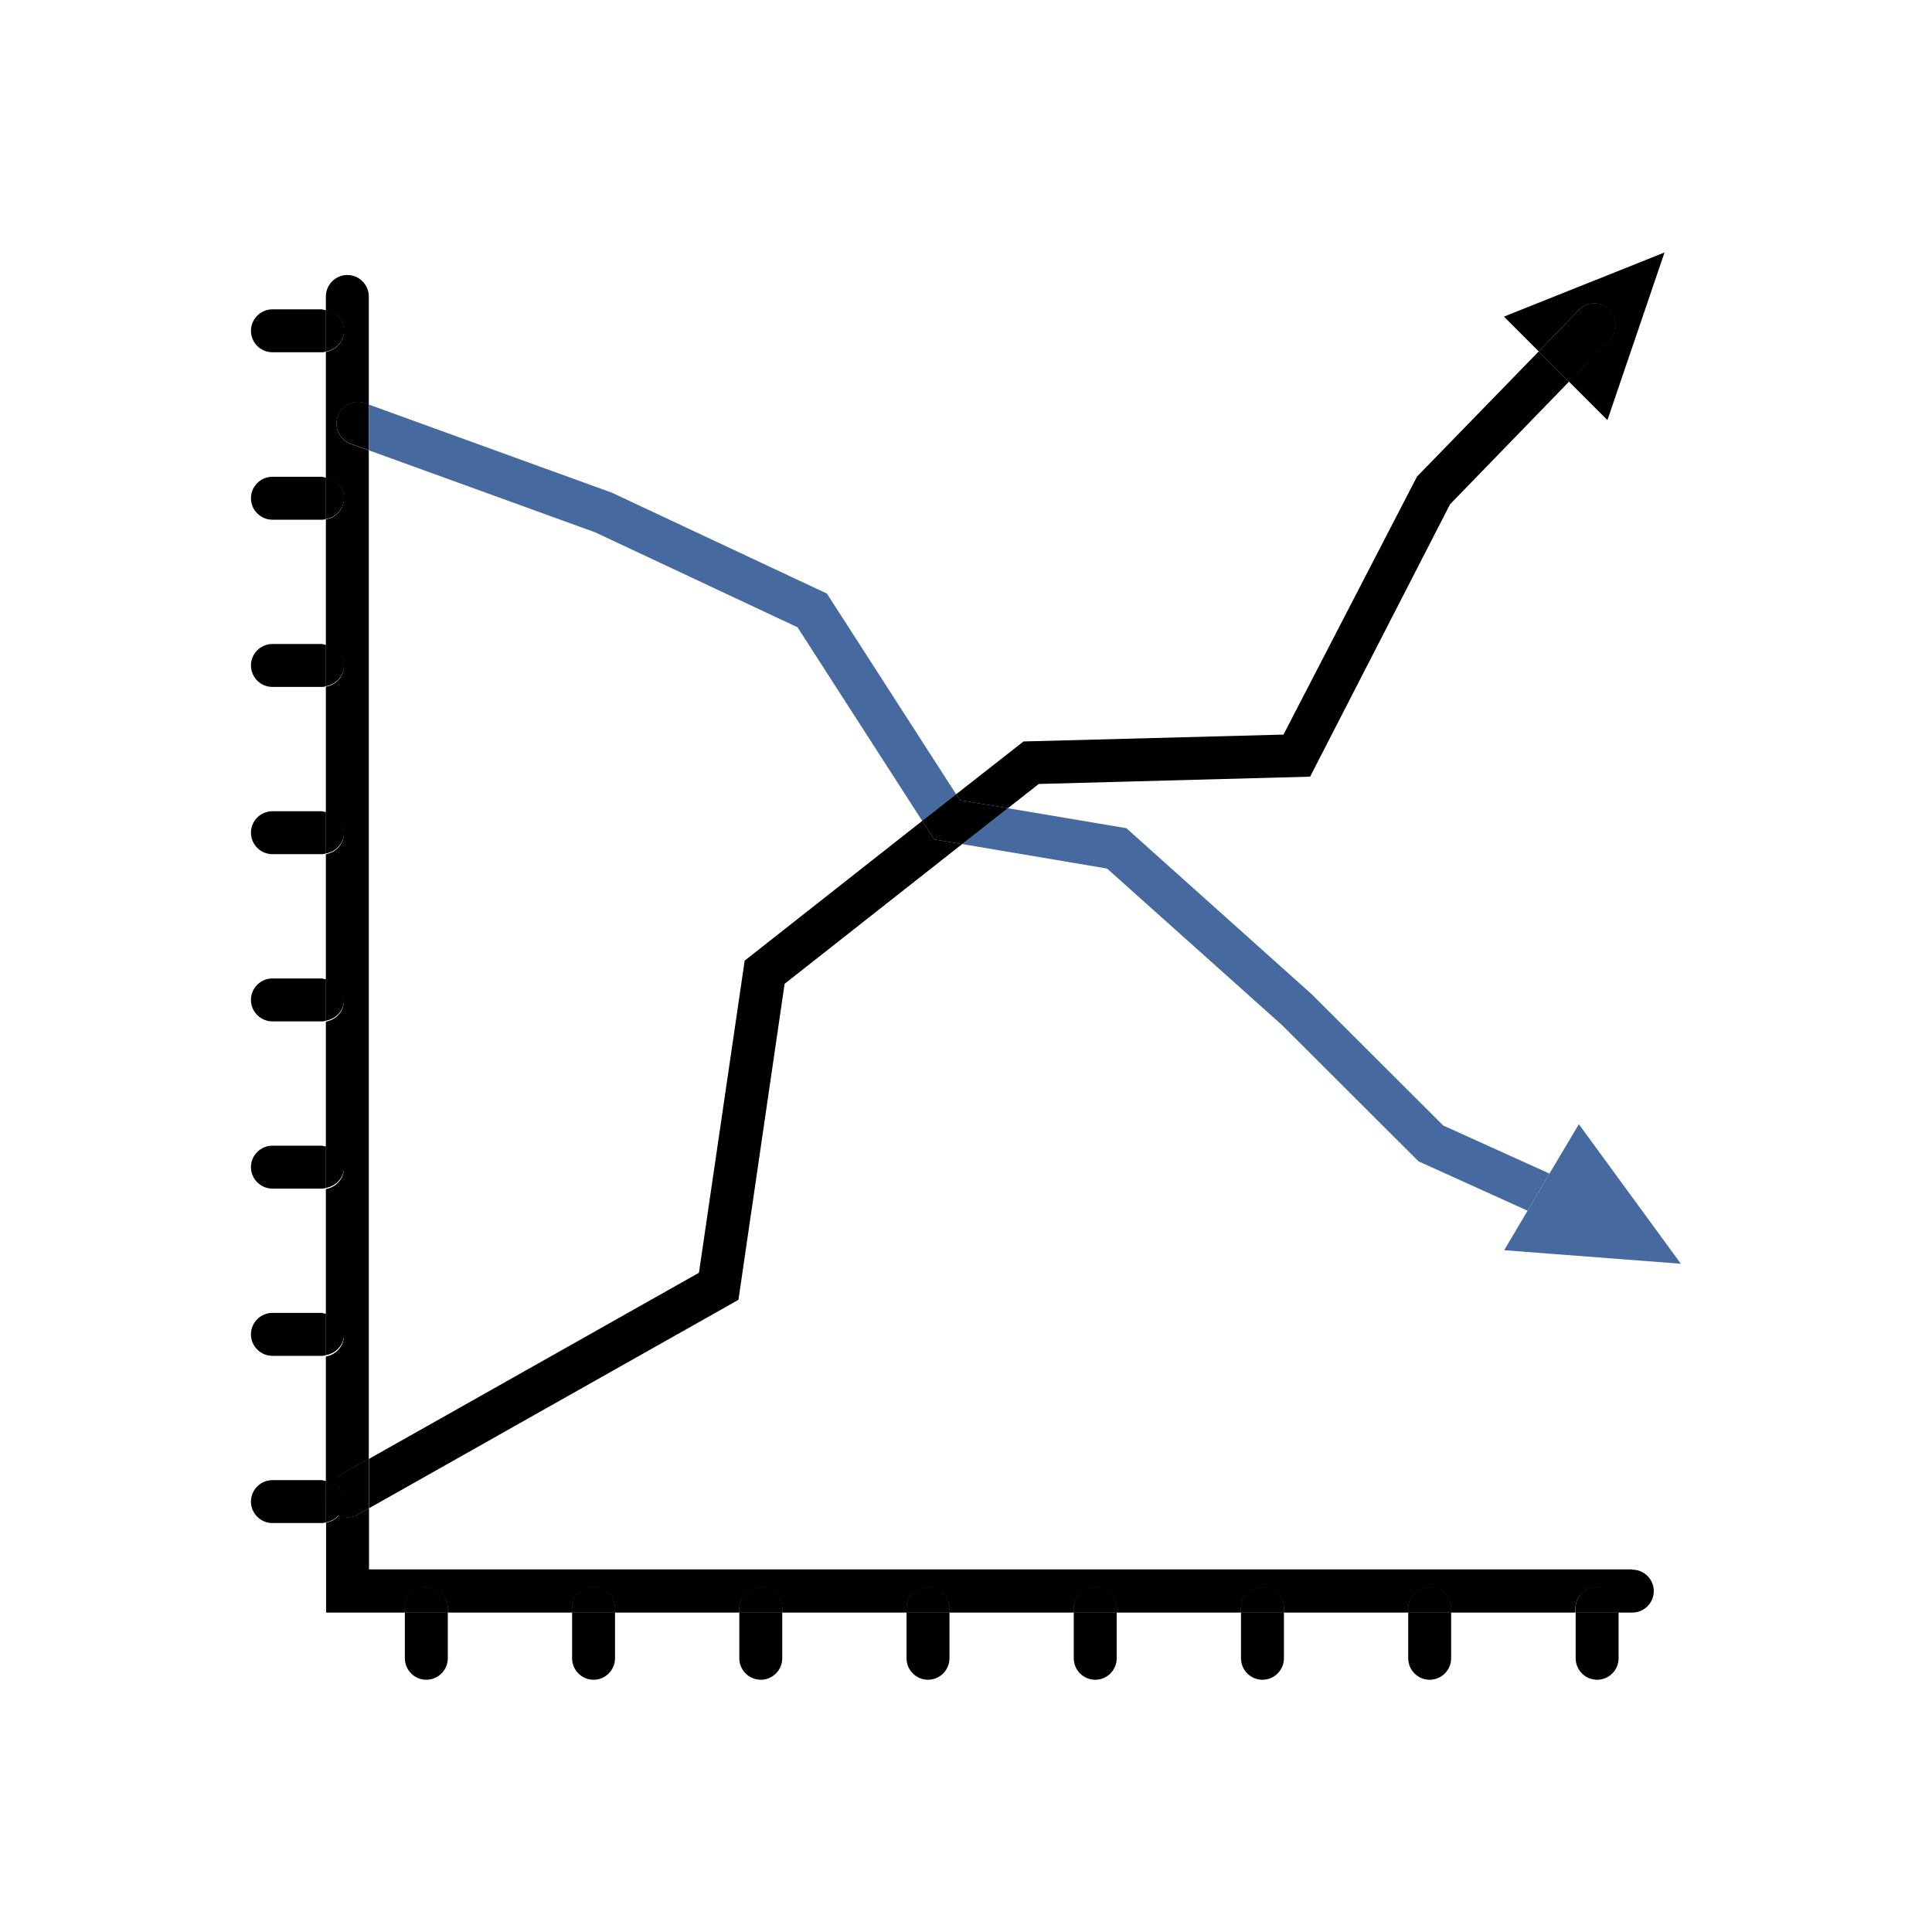 <?xml version="1.0" encoding="UTF-8"?><svg id="Layer_1" xmlns="http://www.w3.org/2000/svg" viewBox="0 0 90 90"><defs><style>.cls-1{fill:none;}.cls-2{fill:#466a9f;}</style></defs><polygon class="cls-1" points="34.69 44.75 42.96 38.24 37.15 29.22 27.73 24.8 17.19 20.98 17.19 67.96 32.56 59.29 34.69 44.75"/><polygon class="cls-2" points="51.57 40.46 59.74 47.77 66.08 54.1 71.16 56.4 72.18 54.67 67.23 52.43 61.11 46.32 52.47 38.58 46.95 37.65 44.82 39.32 51.57 40.46"/><polygon class="cls-2" points="27.73 24.8 37.15 29.22 42.96 38.24 44.54 37 38.52 27.65 28.5 22.95 17.19 18.85 17.19 20.98 27.73 24.8"/><path d="m76.04,73.11H17.19v-2.85l-.51.29c-.16.09-.32.13-.49.13-.14,0-.28-.04-.4-.09-.15.18-.36.3-.6.34v4.19h3.67v-.19c0-.55.45-1,1-1s1,.45,1,1v.19h5.79v-.19c0-.55.45-1,1-1s1,.45,1,1v.19h5.79v-.19c0-.55.45-1,1-1s1,.45,1,1v.19h5.79v-.19c0-.55.45-1,1-1s1,.45,1,1v.19h5.79v-.19c0-.55.45-1,1-1s1,.45,1,1v.19h5.79v-.19c0-.55.45-1,1-1s1,.45,1,1v.19h5.79v-.19c0-.55.45-1,1-1s1,.45,1,1v.19h5.79v-.19c0-.55.45-1,1-1s1,.45,1,1v.19h.65c.55,0,1-.45,1-1s-.45-1-1-1Z"/><path d="m15.69,68.8l1.49-.84V20.98l-.84-.3c-.52-.19-.79-.76-.6-1.28.19-.52.76-.79,1.28-.6l.16.06v-5.05c0-.55-.45-1-1-1s-1,.45-1,1v.64c.47.08.84.47.84.97s-.37.89-.84.97v5.86c.47.08.84.47.84.97s-.37.89-.84.97v5.86c.47.08.84.47.84.97s-.37.89-.84.97v5.86c.47.08.84.47.84.97s-.37.89-.84.97v5.86c.47.08.84.47.84.97s-.37.89-.84.97v5.86c.47.08.84.47.84.97s-.37.89-.84.97v5.86c.47.08.84.47.84.97s-.37.89-.84.97v5.86c.08.01.16.02.24.05.08-.09.16-.17.27-.24Z"/><path class="cls-2" d="m15.74,19.39c-.19.52.08,1.09.6,1.28l.84.3v-2.13l-.16-.06c-.52-.19-1.09.08-1.28.6Z"/><path d="m15.74,19.39c-.19.52.08,1.09.6,1.28l.84.3v-2.13l-.16-.06c-.52-.19-1.09.08-1.28.6Z"/><path d="m15.02,14.41h-2.33c-.55,0-1,.45-1,1s.45,1,1,1h2.33c.06,0,.11-.02.16-.03v-1.93c-.05,0-.1-.03-.16-.03Z"/><path d="m16.02,15.41c0-.49-.37-.89-.84-.97v1.93c.47-.08.84-.47.84-.97Z"/><path d="m16.02,15.41c0-.49-.37-.89-.84-.97v1.93c.47-.08.84-.47.84-.97Z"/><path d="m15.02,22.21h-2.33c-.55,0-1,.45-1,1s.45,1,1,1h2.33c.06,0,.11-.02.16-.03v-1.93c-.05,0-.1-.03-.16-.03Z"/><path d="m16.02,23.21c0-.49-.37-.89-.84-.97v1.93c.47-.08.84-.47.84-.97Z"/><path d="m16.02,23.21c0-.49-.37-.89-.84-.97v1.93c.47-.08.84-.47.84-.97Z"/><path d="m15.02,30h-2.33c-.55,0-1,.45-1,1s.45,1,1,1h2.33c.06,0,.11-.02.16-.03v-1.93c-.05,0-.1-.03-.16-.03Z"/><path d="m16.02,31c0-.49-.37-.89-.84-.97v1.93c.47-.08.84-.47.84-.97Z"/><path d="m16.02,31c0-.49-.37-.89-.84-.97v1.93c.47-.08.84-.47.84-.97Z"/><path d="m15.02,37.79h-2.33c-.55,0-1,.45-1,1s.45,1,1,1h2.33c.06,0,.11-.02.16-.03v-1.93c-.05,0-.1-.03-.16-.03Z"/><path d="m16.02,38.79c0-.49-.37-.89-.84-.97v1.93c.47-.08.84-.47.84-.97Z"/><path d="m16.02,38.79c0-.49-.37-.89-.84-.97v1.93c.47-.08.84-.47.84-.97Z"/><path d="m15.02,45.58h-2.33c-.55,0-1,.45-1,1s.45,1,1,1h2.33c.06,0,.11-.02.16-.03v-1.93c-.05,0-.1-.03-.16-.03Z"/><path d="m16.02,46.58c0-.5-.37-.89-.84-.97v1.93c.47-.08.84-.47.84-.97Z"/><path d="m16.02,46.58c0-.5-.37-.89-.84-.97v1.93c.47-.08.84-.47.84-.97Z"/><path d="m15.02,53.37h-2.33c-.55,0-1,.45-1,1s.45,1,1,1h2.33c.06,0,.11-.02.16-.03v-1.93c-.05,0-.1-.03-.16-.03Z"/><path d="m16.02,54.37c0-.5-.37-.89-.84-.97v1.93c.47-.08.84-.47.84-.97Z"/><path d="m16.02,54.37c0-.5-.37-.89-.84-.97v1.93c.47-.08.84-.47.84-.97Z"/><path d="m15.02,61.16h-2.33c-.55,0-1,.45-1,1s.45,1,1,1h2.33c.06,0,.11-.02.16-.03v-1.93c-.05,0-.1-.03-.16-.03Z"/><path d="m16.02,62.16c0-.5-.37-.89-.84-.97v1.93c.47-.08.84-.47.84-.97Z"/><path d="m16.02,62.16c0-.5-.37-.89-.84-.97v1.93c.47-.08.84-.47.84-.97Z"/><path d="m15.02,68.95h-2.33c-.55,0-1,.45-1,1s.45,1,1,1h2.33c.06,0,.11-.02.16-.03v-1.93c-.05,0-.1-.03-.16-.03Z"/><path d="m15.78,70.58c-.19-.08-.36-.22-.47-.42-.21-.37-.15-.82.11-1.13-.07-.03-.16-.04-.24-.05v1.93c.24-.04.45-.16.6-.34Z"/><path d="m15.78,70.58c-.19-.08-.36-.22-.47-.42-.21-.37-.15-.82.11-1.13-.07-.03-.16-.04-.24-.05v1.93c.24-.04.45-.16.6-.34Z"/><path d="m73.4,77.25c0,.55.45,1,1,1s1-.45,1-1v-2.14h-2v2.14Z"/><path d="m74.4,73.92c-.55,0-1,.45-1,1v.19h2v-.19c0-.55-.45-1-1-1Z"/><path d="m74.4,73.92c-.55,0-1,.45-1,1v.19h2v-.19c0-.55-.45-1-1-1Z"/><path d="m65.6,77.25c0,.55.45,1,1,1s1-.45,1-1v-2.14h-2v2.14Z"/><path d="m66.6,73.92c-.55,0-1,.45-1,1v.19h2v-.19c0-.55-.45-1-1-1Z"/><path d="m66.6,73.92c-.55,0-1,.45-1,1v.19h2v-.19c0-.55-.45-1-1-1Z"/><path d="m57.81,77.25c0,.55.45,1,1,1s1-.45,1-1v-2.14h-2v2.14Z"/><path d="m58.81,73.92c-.55,0-1,.45-1,1v.19h2v-.19c0-.55-.45-1-1-1Z"/><path d="m58.81,73.92c-.55,0-1,.45-1,1v.19h2v-.19c0-.55-.45-1-1-1Z"/><path d="m50.02,77.25c0,.55.45,1,1,1s1-.45,1-1v-2.14h-2v2.14Z"/><path d="m51.02,73.92c-.55,0-1,.45-1,1v.19h2v-.19c0-.55-.45-1-1-1Z"/><path d="m51.02,73.92c-.55,0-1,.45-1,1v.19h2v-.19c0-.55-.45-1-1-1Z"/><path d="m42.23,77.25c0,.55.45,1,1,1s1-.45,1-1v-2.14h-2v2.14Z"/><path d="m43.23,73.92c-.55,0-1,.45-1,1v.19h2v-.19c0-.55-.45-1-1-1Z"/><path d="m43.23,73.92c-.55,0-1,.45-1,1v.19h2v-.19c0-.55-.45-1-1-1Z"/><path d="m34.44,77.25c0,.55.45,1,1,1s1-.45,1-1v-2.14h-2v2.14Z"/><path d="m35.44,73.92c-.55,0-1,.45-1,1v.19h2v-.19c0-.55-.45-1-1-1Z"/><path d="m35.44,73.92c-.55,0-1,.45-1,1v.19h2v-.19c0-.55-.45-1-1-1Z"/><path d="m26.65,77.25c0,.55.45,1,1,1s1-.45,1-1v-2.14h-2v2.14Z"/><path d="m27.65,73.92c-.55,0-1,.45-1,1v.19h2v-.19c0-.55-.45-1-1-1Z"/><path d="m27.65,73.92c-.55,0-1,.45-1,1v.19h2v-.19c0-.55-.45-1-1-1Z"/><path d="m18.86,77.25c0,.55.45,1,1,1s1-.45,1-1v-2.14h-2v2.14Z"/><path d="m19.86,73.92c-.55,0-1,.45-1,1v.19h2v-.19c0-.55-.45-1-1-1Z"/><path d="m19.86,73.92c-.55,0-1,.45-1,1v.19h2v-.19c0-.55-.45-1-1-1Z"/><path d="m74.96,14.42c.4.38.41,1.02.02,1.41l-1.89,1.95,1.79,1.79,2.66-7.81-7.48,2.99,1.62,1.62,1.87-1.93c.38-.4,1.02-.41,1.41-.02Z"/><polygon class="cls-2" points="70.07 58.24 78.3 58.87 73.55 52.37 72.18 54.67 71.16 56.4 70.07 58.24"/><polygon points="46.95 37.65 48.39 36.52 61.03 36.18 67.55 23.49 73.09 17.78 71.68 16.37 66.01 22.2 59.79 34.22 47.68 34.54 44.54 37 44.72 37.28 46.95 37.65"/><polygon points="42.96 38.24 34.69 44.75 32.56 59.29 17.19 67.96 17.19 70.26 34.4 60.55 36.55 45.83 44.82 39.32 43.52 39.1 42.96 38.24"/><polygon class="cls-2" points="43.52 39.1 44.82 39.32 46.95 37.65 44.72 37.28 44.54 37 42.96 38.24 43.52 39.1"/><polygon points="43.52 39.1 44.82 39.32 46.95 37.65 44.72 37.28 44.54 37 42.96 38.24 43.52 39.1"/><path d="m15.69,68.8c-.11.06-.2.14-.27.24.35.15.6.5.6.92,0,.24-.1.46-.24.63.13.06.26.09.4.09.17,0,.33-.04.49-.13l.51-.29v-2.3l-1.49.84Z"/><path d="m15.69,68.8c-.11.06-.2.14-.27.24.35.15.6.5.6.92,0,.24-.1.46-.24.63.13.06.26.09.4.09.17,0,.33-.04.49-.13l.51-.29v-2.3l-1.49.84Z"/><path d="m15.42,69.04c-.26.31-.32.76-.11,1.13.11.2.28.33.47.42.14-.17.24-.39.24-.63,0-.41-.25-.76-.6-.92Z"/><path d="m15.42,69.04c-.26.31-.32.76-.11,1.13.11.2.28.33.47.42.14-.17.24-.39.24-.63,0-.41-.25-.76-.6-.92Z"/><path d="m15.42,69.04c-.26.31-.32.76-.11,1.13.11.2.28.33.47.42.14-.17.24-.39.24-.63,0-.41-.25-.76-.6-.92Z"/><path d="m74.99,15.83c.38-.4.38-1.03-.02-1.41-.4-.39-1.03-.38-1.41.02l-1.87,1.93,1.41,1.41,1.89-1.95Z"/><path d="m74.99,15.83c.38-.4.38-1.03-.02-1.41-.4-.39-1.03-.38-1.41.02l-1.87,1.93,1.41,1.41,1.89-1.95Z"/></svg>